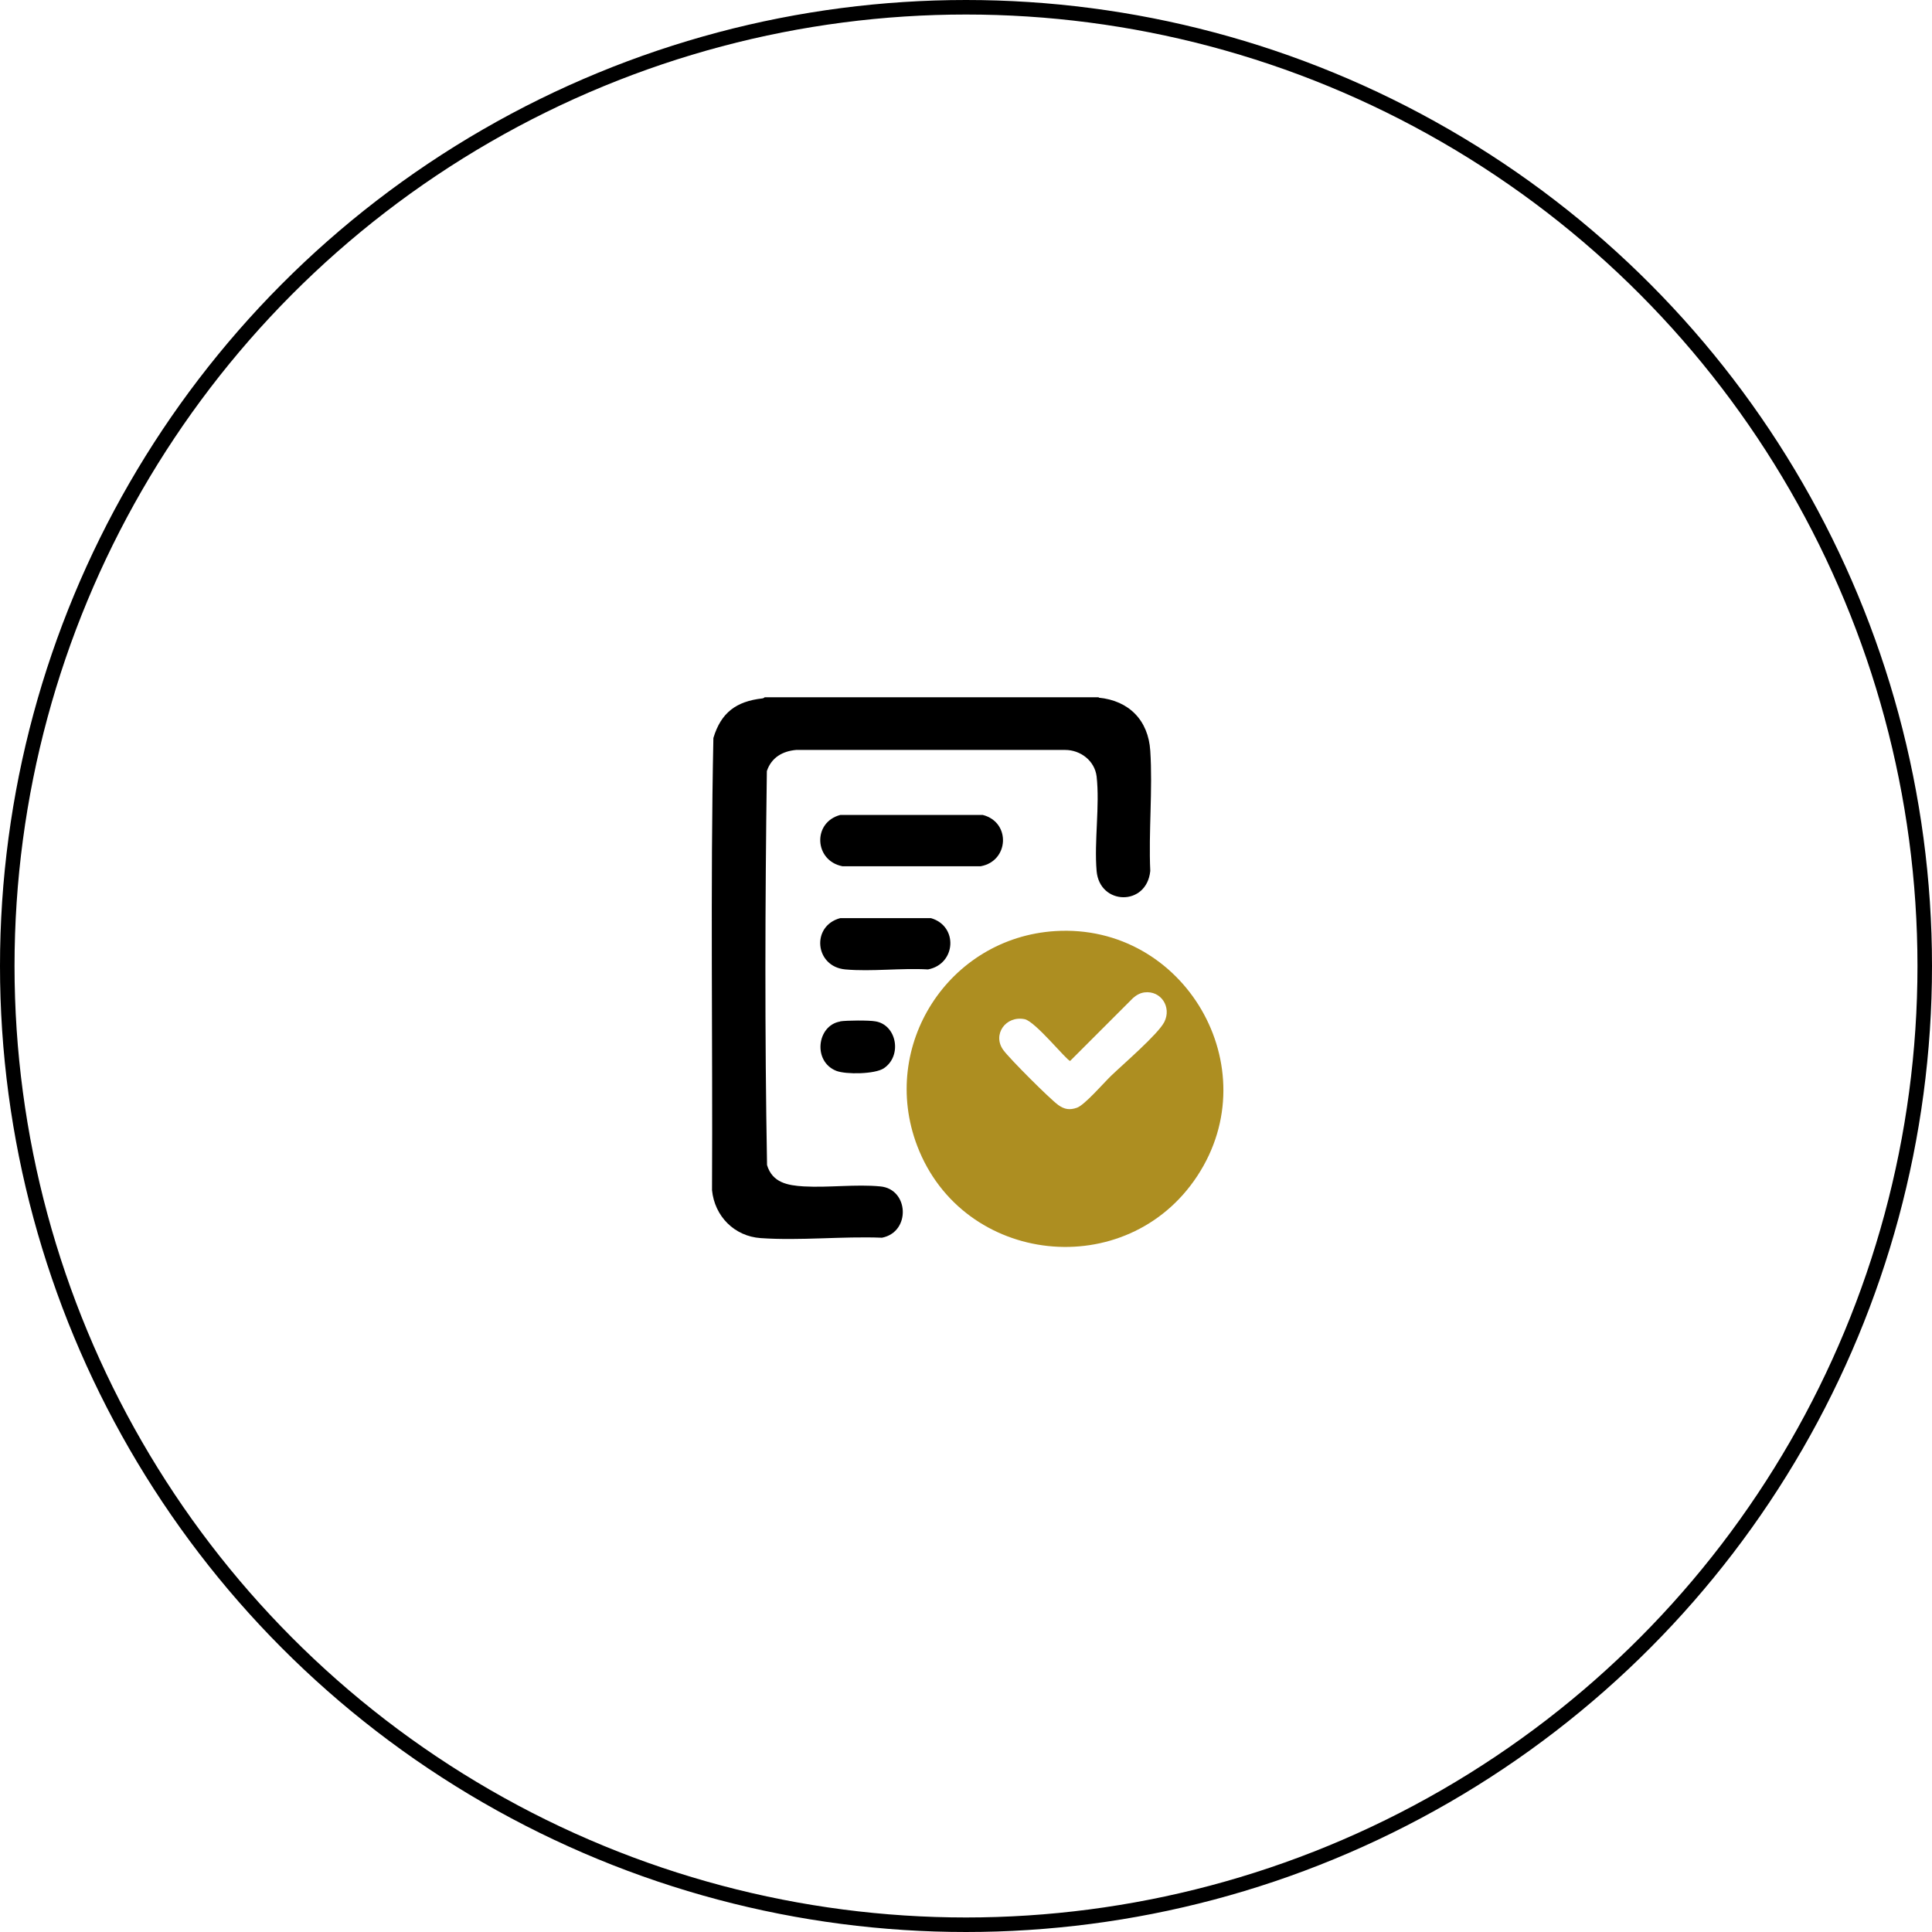<svg width="133" height="133" viewBox="0 0 133 133" fill="none" xmlns="http://www.w3.org/2000/svg">
<circle cx="66.5" cy="66.5" r="66" stroke="black"/>
<path d="M75.626 48.027C77.729 48.229 79.05 49.591 79.185 51.68C79.36 54.376 79.063 57.247 79.185 59.957C78.942 62.41 75.693 62.329 75.491 59.957C75.316 57.908 75.72 55.468 75.491 53.446C75.356 52.368 74.386 51.626 73.321 51.626H54.812C53.869 51.707 53.1 52.152 52.791 53.082C52.669 62.1 52.642 71.186 52.804 80.204C53.168 81.417 54.219 81.606 55.338 81.673C57.037 81.768 58.924 81.512 60.596 81.673C62.577 81.849 62.712 84.814 60.717 85.205C57.994 85.097 55.069 85.421 52.373 85.232C50.553 85.111 49.191 83.722 49.016 81.93C49.07 71.563 48.895 61.157 49.11 50.804C49.636 49.051 50.688 48.283 52.467 48.081C52.561 48.081 52.642 48 52.642 48H75.653L75.626 48.027Z" fill="black"/>
<path d="M72.645 64.096C81.542 63.544 87.339 73.492 82.419 80.96C77.566 88.334 66.283 87.12 63.142 78.884C60.513 71.982 65.312 64.555 72.645 64.096ZM78.793 68.316C78.482 68.356 78.226 68.504 77.997 68.707L73.67 73.034C73.454 73.034 71.284 70.324 70.543 70.162C69.235 69.893 68.291 71.227 69.073 72.292C69.518 72.899 72.255 75.635 72.848 76.067C73.279 76.377 73.643 76.431 74.142 76.255C74.668 76.067 75.975 74.557 76.474 74.072C77.283 73.29 79.723 71.2 80.154 70.351C80.666 69.327 79.925 68.181 78.793 68.316Z" fill="#AD8E21"/>
<path d="M57.844 56.102H67.658C69.599 56.6 69.464 59.283 67.51 59.633H57.993C56.052 59.256 55.917 56.614 57.844 56.102Z" fill="black"/>
<path d="M57.844 63.204H64.085C65.986 63.757 65.81 66.372 63.883 66.736C62.05 66.628 60.001 66.898 58.194 66.736C56.091 66.547 55.822 63.743 57.844 63.204Z" fill="black"/>
<path d="M57.845 70.31C58.263 70.242 59.84 70.229 60.258 70.31C61.728 70.539 62.132 72.682 60.838 73.545C60.218 73.949 58.25 73.976 57.576 73.72C55.931 73.073 56.241 70.593 57.832 70.323L57.845 70.31Z" fill="black"/>
</svg>
